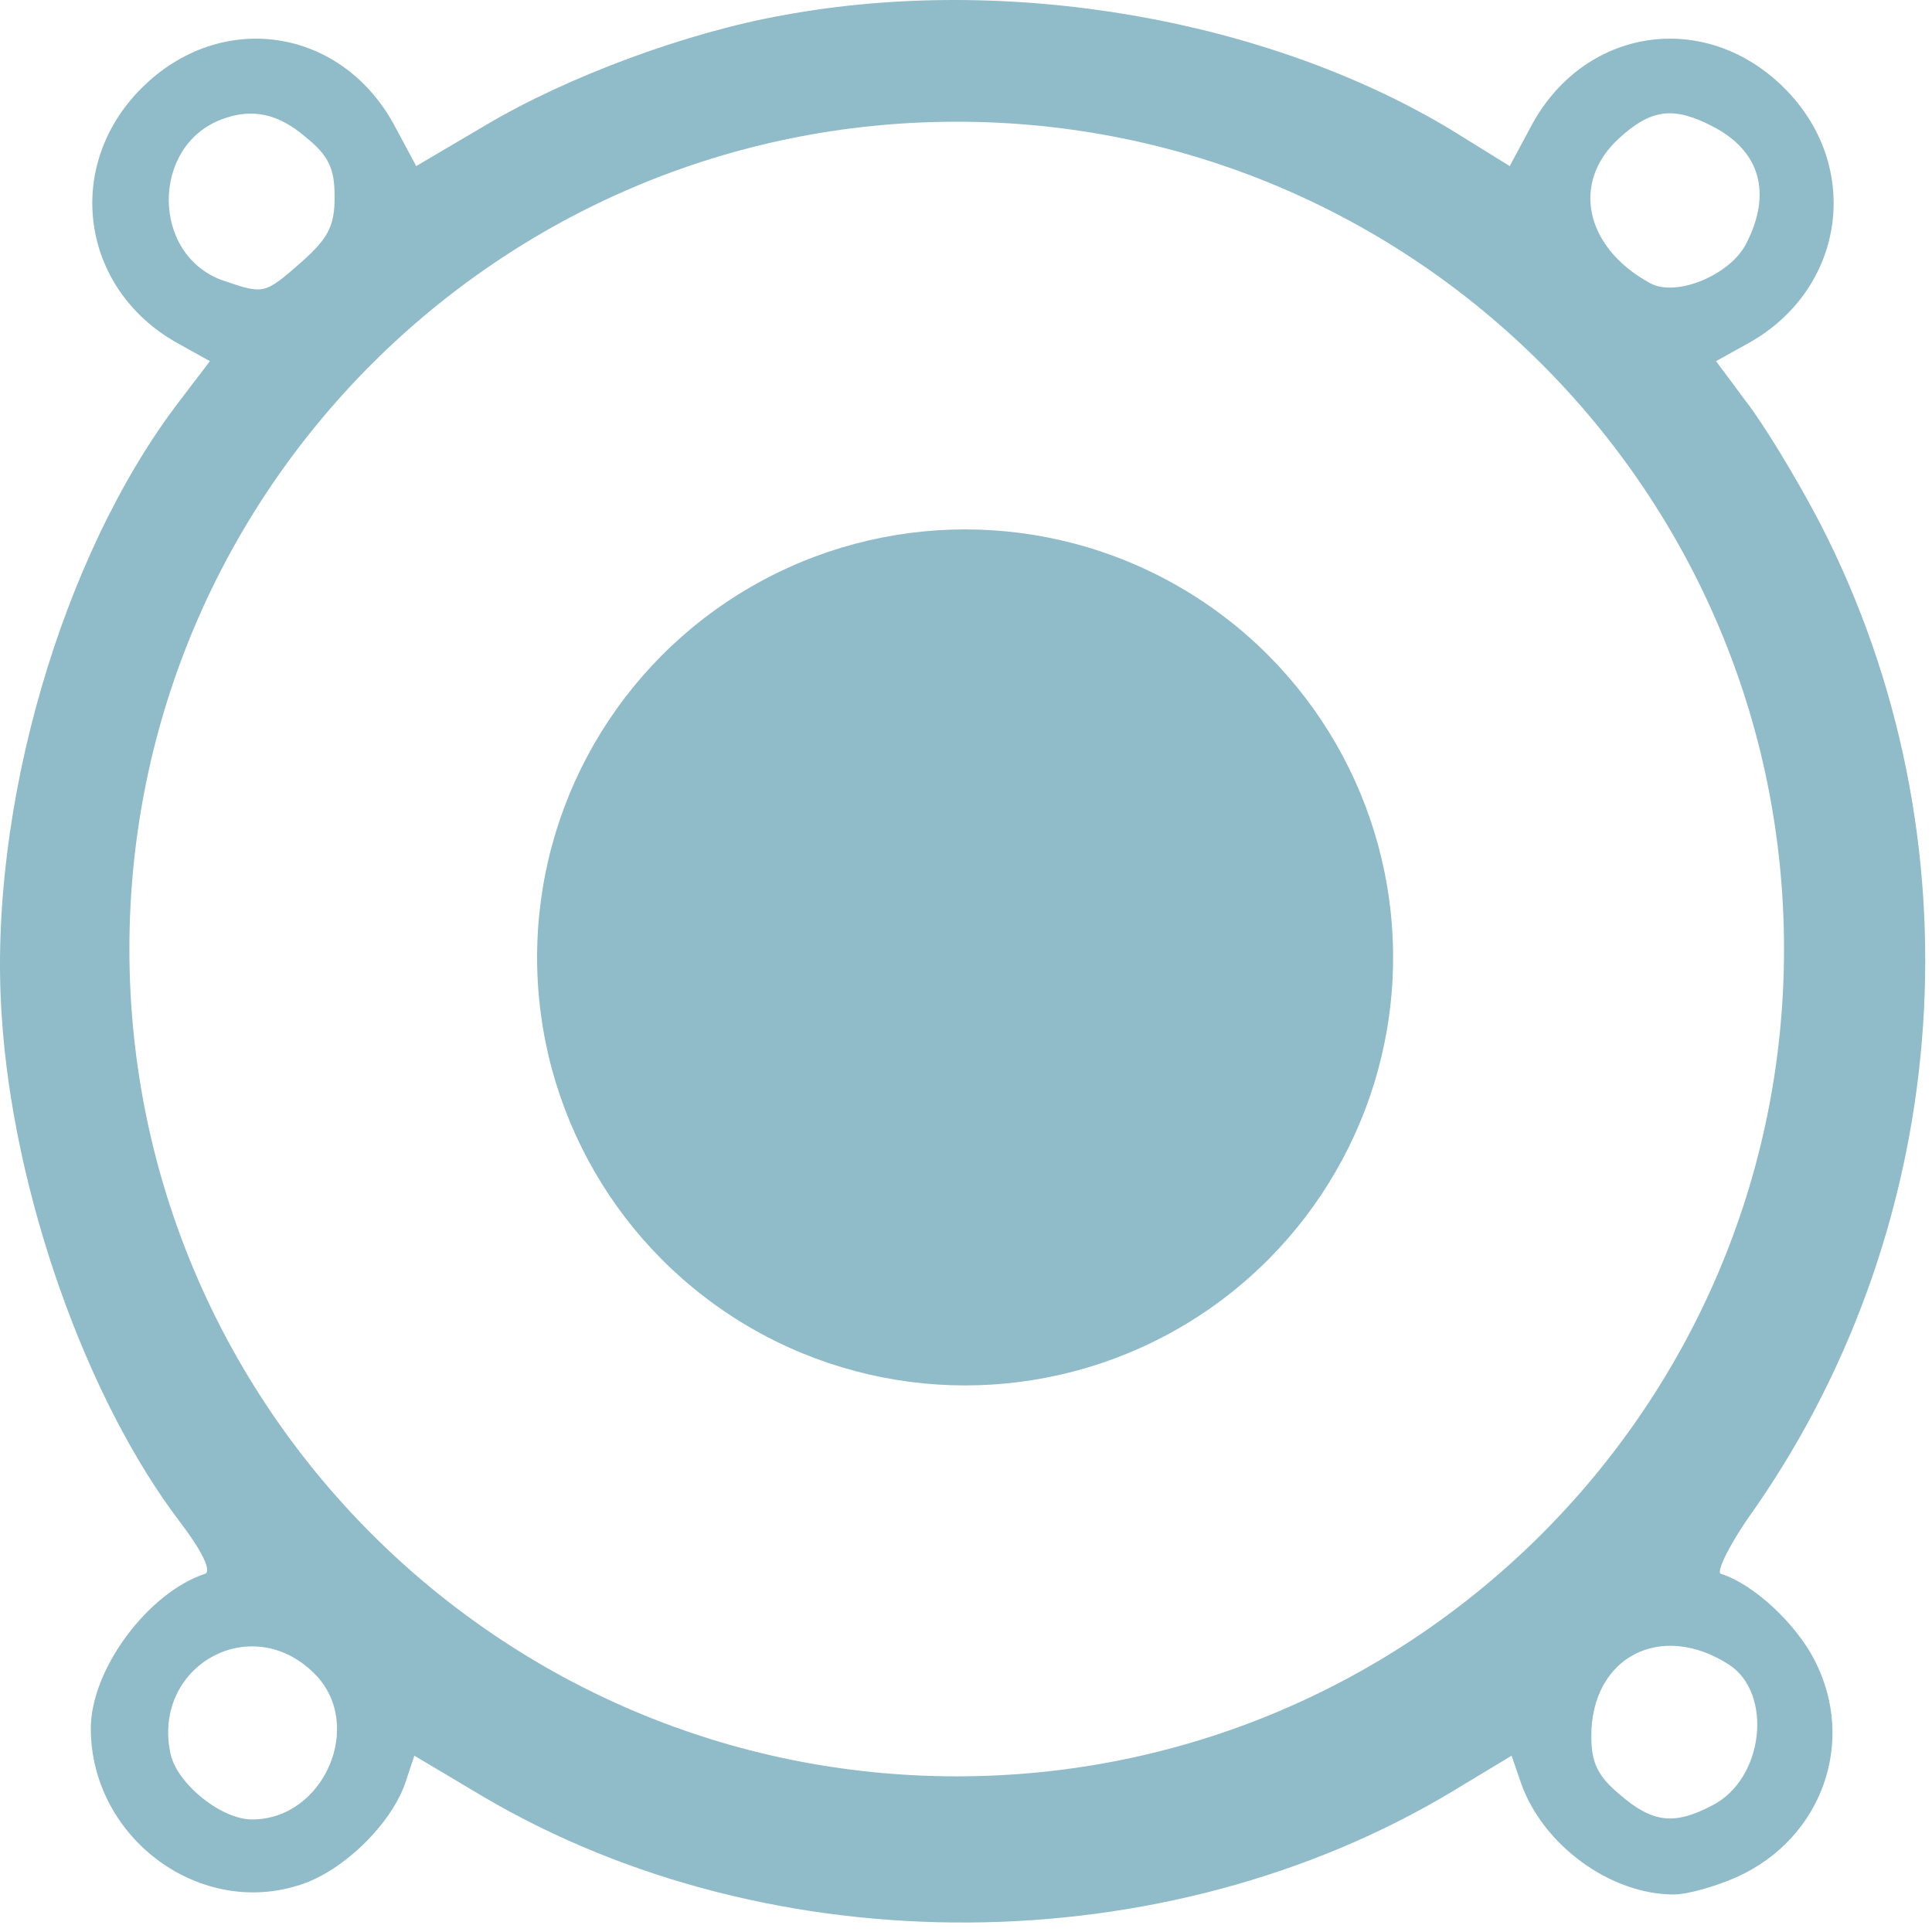 <svg xmlns="http://www.w3.org/2000/svg" fill="none" viewBox="0 0 88 88" height="88" width="88">
<path fill="#90BBC9" d="M84.095 43.227C84.095 65.605 65.954 83.746 43.577 83.746C21.199 83.746 3.058 65.605 3.058 43.227C3.058 20.85 21.199 2.709 43.577 2.709C65.954 2.709 84.095 20.85 84.095 43.227ZM5.894 43.227C5.894 64.039 22.765 80.91 43.577 80.91C64.388 80.91 81.26 64.039 81.26 43.227C81.26 22.416 64.388 5.544 43.577 5.544C22.765 5.544 5.894 22.416 5.894 43.227Z"></path>
<circle fill="#90BBC9" r="19.495" cy="43.609" cx="43.959"></circle>
<path fill="#90BBC9" d="M35.703 0.688C31.346 1.457 25.878 3.464 22.077 5.728L18.958 7.565L18.019 5.814C15.627 1.243 10.073 0.389 6.442 4.02C2.897 7.565 3.666 13.118 8.023 15.596L9.561 16.45L8.194 18.244C2.812 25.25 -0.563 36.868 0.078 46.266C0.59 54.297 3.922 63.737 8.237 69.376C9.176 70.614 9.646 71.554 9.347 71.682C6.741 72.537 4.136 76.039 4.136 78.731C4.136 83.6 8.92 87.274 13.491 85.907C15.498 85.352 17.762 83.173 18.446 81.251L18.873 79.969L22.034 81.849C35.191 89.581 53.089 89.452 66.16 81.593L68.851 79.969L69.278 81.208C70.261 84.027 73.336 86.291 76.241 86.291C76.882 86.291 78.206 85.907 79.146 85.48C82.99 83.728 84.571 79.329 82.648 75.612C81.794 73.946 79.872 72.152 78.377 71.682C78.163 71.597 78.804 70.273 79.915 68.735C89.056 55.578 90.252 38.107 82.905 23.84C81.837 21.79 80.299 19.269 79.53 18.287L78.163 16.45L79.701 15.596C84.058 13.118 84.827 7.565 81.281 4.02C77.651 0.389 72.097 1.243 69.705 5.814L68.766 7.565L66.075 5.899C57.702 0.859 45.912 -1.192 35.703 0.688ZM53.302 5.173C67.356 8.505 78.676 19.782 82.478 34.177C83.46 37.851 83.844 46.053 83.204 49.812C80.897 63.267 72.909 73.989 60.778 79.67C54.84 82.49 50.739 83.429 44.076 83.429C37.455 83.429 32.798 82.447 27.416 79.927C15.968 74.544 8.621 65.659 5.076 52.844C4.008 49 4.05 38.492 5.161 34.391C8.279 22.729 15.755 13.417 26.135 8.249C30.62 5.985 33.866 5.088 40.658 4.105C43.093 3.763 49.757 4.319 53.302 5.173ZM13.918 6.241C14.986 7.095 15.242 7.693 15.242 8.975C15.242 10.299 14.943 10.854 13.747 11.922C12.038 13.417 12.038 13.417 10.159 12.777C6.87 11.623 6.87 6.625 10.116 5.429C11.483 4.917 12.679 5.173 13.918 6.241ZM78.035 5.771C80.171 6.882 80.726 8.804 79.53 11.111C78.804 12.52 76.369 13.545 75.173 12.905C72.183 11.281 71.542 8.291 73.763 6.284C75.216 4.959 76.241 4.831 78.035 5.771ZM14.302 76.21C16.652 78.517 14.772 82.874 11.483 82.874C10.073 82.874 8.066 81.251 7.767 79.884C6.912 75.911 11.398 73.348 14.302 76.21ZM78.761 75.826C80.769 77.15 80.342 81.037 77.992 82.233C76.284 83.13 75.301 83.045 73.806 81.763C72.781 80.909 72.482 80.311 72.482 79.072C72.482 75.484 75.643 73.818 78.761 75.826Z"></path>
</svg>
